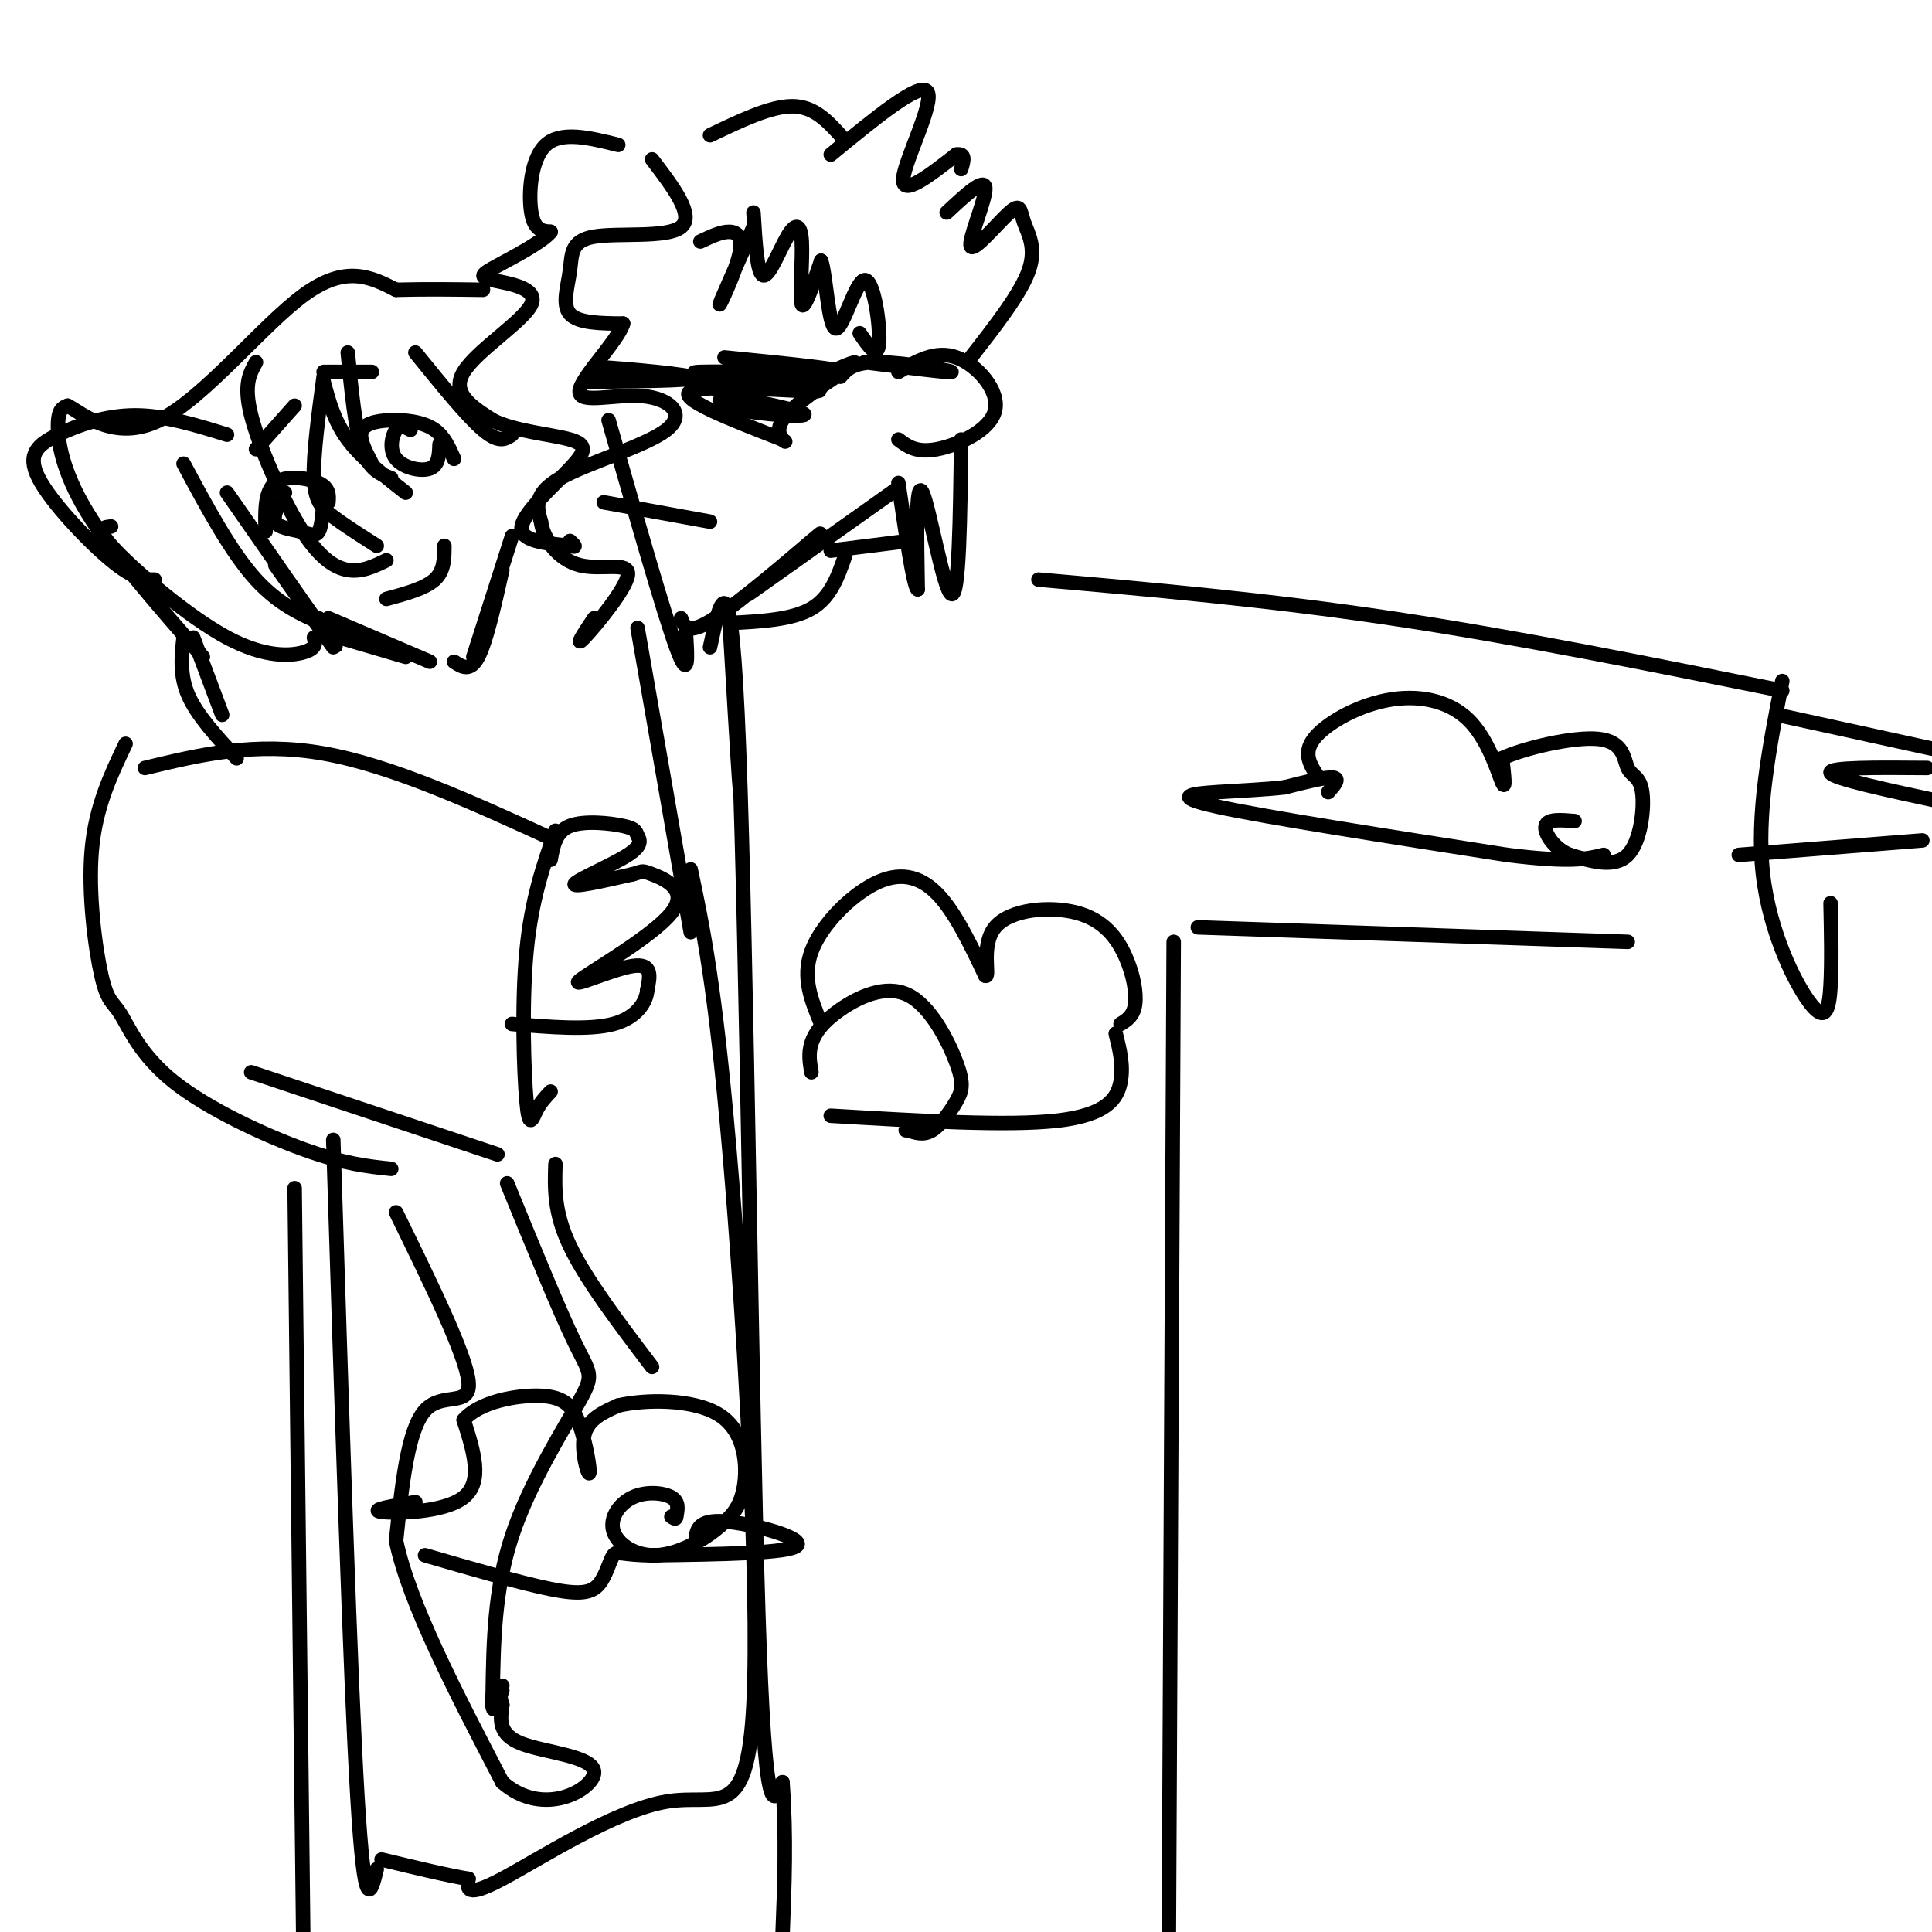 <svg viewBox='0 0 400 400' version='1.1' xmlns='http://www.w3.org/2000/svg' xmlns:xlink='http://www.w3.org/1999/xlink'><g fill='none' stroke='#000000' stroke-width='3' stroke-linecap='round' stroke-linejoin='round'><path d='M128,30c-5.911,-1.467 -11.822,-2.933 -15,0c-3.178,2.933 -3.622,10.267 -3,14c0.622,3.733 2.311,3.867 4,4'/><path d='M114,48c-1.617,2.052 -7.660,5.182 -11,7c-3.340,1.818 -3.978,2.322 -1,3c2.978,0.678 9.571,1.529 8,5c-1.571,3.471 -11.306,9.563 -14,14c-2.694,4.437 1.653,7.218 6,10'/><path d='M102,87c4.360,2.268 12.262,2.938 16,4c3.738,1.062 3.314,2.517 0,6c-3.314,3.483 -9.518,8.995 -10,12c-0.482,3.005 4.759,3.502 10,4'/><path d='M118,113c1.667,0.500 0.833,-0.250 0,-1'/><path d='M135,33c4.440,5.834 8.880,11.668 6,14c-2.880,2.332 -13.081,1.161 -18,2c-4.919,0.839 -4.555,3.687 -5,7c-0.445,3.313 -1.699,7.089 0,9c1.699,1.911 6.349,1.955 11,2'/><path d='M129,67c-0.954,3.498 -8.838,11.244 -9,14c-0.162,2.756 7.400,0.522 13,1c5.600,0.478 9.238,3.667 5,7c-4.238,3.333 -16.354,6.809 -22,10c-5.646,3.191 -4.823,6.095 -4,9'/><path d='M112,108c0.437,3.530 3.530,7.853 8,9c4.470,1.147 10.319,-0.884 10,2c-0.319,2.884 -6.805,10.681 -9,13c-2.195,2.319 -0.097,-0.841 2,-4'/><path d='M126,87c5.667,19.833 11.333,39.667 14,47c2.667,7.333 2.333,2.167 2,-3'/><path d='M141,128c0.689,1.822 1.378,3.644 7,0c5.622,-3.644 16.178,-12.756 20,-16c3.822,-3.244 0.911,-0.622 -2,2'/><path d='M155,123c0.000,0.000 31.000,-22.000 31,-22'/><path d='M150,74c13.156,1.311 26.311,2.622 23,3c-3.311,0.378 -23.089,-0.178 -28,0c-4.911,0.178 5.044,1.089 15,2'/><path d='M160,79c5.845,0.881 12.958,2.083 8,2c-4.958,-0.083 -21.988,-1.452 -25,0c-3.012,1.452 7.994,5.726 19,10'/><path d='M162,91c2.060,1.310 -2.292,-0.417 0,-4c2.292,-3.583 11.226,-9.024 14,-11c2.774,-1.976 -0.613,-0.488 -4,1'/><path d='M172,77c-7.012,1.286 -22.542,4.000 -23,6c-0.458,2.000 14.155,3.286 17,3c2.845,-0.286 -6.077,-2.143 -15,-4'/><path d='M151,82c-3.167,-1.167 -3.583,-2.083 -4,-3'/><path d='M145,79c-11.911,-1.467 -23.822,-2.933 -22,-3c1.822,-0.067 17.378,1.267 20,2c2.622,0.733 -7.689,0.867 -18,1'/><path d='M125,79c-3.667,0.167 -3.833,0.083 -4,0'/><path d='M174,78c1.311,-1.533 2.622,-3.067 8,-3c5.378,0.067 14.822,1.733 15,2c0.178,0.267 -8.911,-0.867 -18,-2'/><path d='M186,77c3.857,-2.262 7.714,-4.524 12,-3c4.286,1.524 9.000,6.833 8,11c-1.000,4.167 -7.714,7.190 -12,8c-4.286,0.810 -6.143,-0.595 -8,-2'/><path d='M156,44c0.376,6.313 0.753,12.625 2,13c1.247,0.375 3.365,-5.188 5,-8c1.635,-2.812 2.786,-2.872 3,1c0.214,3.872 -0.510,11.678 0,13c0.510,1.322 2.255,-3.839 4,-9'/><path d='M170,54c0.995,2.598 1.483,13.593 3,14c1.517,0.407 4.062,-9.775 6,-10c1.938,-0.225 3.268,9.507 3,13c-0.268,3.493 -2.134,0.746 -4,-2'/><path d='M145,50c2.149,-1.018 4.298,-2.036 6,-2c1.702,0.036 2.958,1.125 2,5c-0.958,3.875 -4.131,10.536 -4,10c0.131,-0.536 3.565,-8.268 7,-16'/><path d='M147,28c6.250,-3.000 12.500,-6.000 17,-6c4.500,0.000 7.250,3.000 10,6'/><path d='M172,32c9.244,-7.600 18.489,-15.200 20,-13c1.511,2.200 -4.711,14.200 -5,18c-0.289,3.800 5.356,-0.600 11,-5'/><path d='M198,32c2.000,-0.333 1.500,1.333 1,3'/><path d='M196,44c3.947,-3.687 7.893,-7.374 8,-5c0.107,2.374 -3.626,10.810 -3,12c0.626,1.190 5.611,-4.867 8,-7c2.389,-2.133 2.182,-0.344 3,2c0.818,2.344 2.662,5.241 1,10c-1.662,4.759 -6.831,11.379 -12,18'/><path d='M199,91c-0.200,16.289 -0.400,32.578 -2,32c-1.600,-0.578 -4.600,-18.022 -6,-21c-1.400,-2.978 -1.200,8.511 -1,20'/><path d='M190,122c-0.833,-0.333 -2.417,-11.167 -4,-22'/><path d='M125,104c0.000,0.000 22.000,4.000 22,4'/><path d='M215,120c23.667,2.083 47.333,4.167 73,8c25.667,3.833 53.333,9.417 81,15'/><path d='M42,136c-9.422,-10.756 -18.844,-21.511 -24,-30c-5.156,-8.489 -6.044,-14.711 -6,-18c0.044,-3.289 1.022,-3.644 2,-4'/><path d='M14,84c3.048,1.595 9.667,7.583 19,3c9.333,-4.583 21.381,-19.738 30,-26c8.619,-6.262 13.810,-3.631 19,-1'/><path d='M82,60c6.167,-0.167 12.083,-0.083 18,0'/><path d='M47,102c8.917,12.833 17.833,25.667 21,30c3.167,4.333 0.583,0.167 -2,-4'/><path d='M57,117c0.000,0.000 12.000,17.000 12,17'/><path d='M67,131c0.000,0.000 17.000,5.000 17,5'/><path d='M68,128c0.000,0.000 21.000,9.000 21,9'/><path d='M94,137c1.667,1.083 3.333,2.167 5,-1c1.667,-3.167 3.333,-10.583 5,-18'/><path d='M98,136c0.000,0.000 8.000,-25.000 8,-25'/><path d='M55,110c-0.111,-4.133 -0.222,-8.267 2,-10c2.222,-1.733 6.778,-1.067 9,0c2.222,1.067 2.111,2.533 2,4'/><path d='M59,102c-1.298,2.357 -2.595,4.714 -2,6c0.595,1.286 3.083,1.500 5,2c1.917,0.500 3.262,1.286 4,0c0.738,-1.286 0.869,-4.643 1,-8'/><path d='M77,96c-1.423,-2.708 -2.845,-5.417 -2,-7c0.845,-1.583 3.958,-2.042 7,-2c3.042,0.042 6.012,0.583 8,2c1.988,1.417 2.994,3.708 4,6'/><path d='M85,89c-1.071,-0.589 -2.143,-1.179 -3,0c-0.857,1.179 -1.500,4.125 0,6c1.500,1.875 5.143,2.679 7,2c1.857,-0.679 1.929,-2.839 2,-5'/><path d='M53,93c0.000,0.000 8.000,-9.000 8,-9'/><path d='M77,77c0.000,0.000 -10.000,0.000 -10,0'/><path d='M53,75c-1.304,2.327 -2.607,4.655 -1,11c1.607,6.345 6.125,16.708 10,23c3.875,6.292 7.107,8.512 10,9c2.893,0.488 5.446,-0.756 8,-2'/><path d='M78,113c-3.311,-2.111 -6.622,-4.222 -9,-6c-2.378,-1.778 -3.822,-3.222 -4,-8c-0.178,-4.778 0.911,-12.889 2,-21'/><path d='M67,79c1.083,4.083 2.167,8.167 5,12c2.833,3.833 7.417,7.417 12,11'/><path d='M81,99c-2.250,-0.833 -4.500,-1.667 -6,-6c-1.500,-4.333 -2.250,-12.167 -3,-20'/><path d='M86,73c5.333,6.583 10.667,13.167 14,16c3.333,2.833 4.667,1.917 6,1'/><path d='M47,90c-6.445,-2.000 -12.890,-4.000 -19,-4c-6.110,0.000 -11.885,2.000 -16,4c-4.115,2.000 -6.569,4.000 -4,9c2.569,5.000 10.163,13.000 15,17c4.837,4.000 6.919,4.000 9,4'/><path d='M23,109c-1.714,0.185 -3.429,0.369 1,5c4.429,4.631 15.000,13.708 23,18c8.000,4.292 13.429,3.798 16,3c2.571,-0.798 2.286,-1.899 2,-3'/><path d='M38,96c4.917,9.167 9.833,18.333 15,24c5.167,5.667 10.583,7.833 16,10'/><path d='M30,159c11.417,-2.750 22.833,-5.500 37,-3c14.167,2.500 31.083,10.250 48,18'/><path d='M115,172c-2.494,7.143 -4.988,14.286 -6,25c-1.012,10.714 -0.542,25.000 0,31c0.542,6.000 1.155,3.714 2,2c0.845,-1.714 1.923,-2.857 3,-4'/><path d='M114,178c0.524,-2.917 1.047,-5.833 4,-7c2.953,-1.167 8.335,-0.583 11,0c2.665,0.583 2.611,1.167 3,2c0.389,0.833 1.220,1.917 -2,4c-3.220,2.083 -10.491,5.167 -11,6c-0.509,0.833 5.746,-0.583 12,-2'/><path d='M131,181c2.167,-0.550 1.583,-0.926 4,0c2.417,0.926 7.833,3.156 4,8c-3.833,4.844 -16.917,12.304 -19,14c-2.083,1.696 6.833,-2.373 11,-3c4.167,-0.627 3.583,2.186 3,5'/><path d='M134,205c-0.156,2.333 -2.044,5.667 -7,7c-4.956,1.333 -12.978,0.667 -21,0'/><path d='M26,154c-3.103,6.511 -6.206,13.022 -7,22c-0.794,8.978 0.721,20.422 2,26c1.279,5.578 2.322,5.289 4,8c1.678,2.711 3.990,8.422 11,14c7.010,5.578 18.717,11.022 27,14c8.283,2.978 13.141,3.489 18,4'/><path d='M52,222c0.000,0.000 51.000,17.000 51,17'/><path d='M40,132c0.000,0.000 6.000,16.000 6,16'/><path d='M38,132c-0.417,3.917 -0.833,7.833 1,12c1.833,4.167 5.917,8.583 10,13'/><path d='M80,124c4.000,-1.083 8.000,-2.167 10,-4c2.000,-1.833 2.000,-4.417 2,-7'/><path d='M188,112c0.000,0.000 -16.000,2.000 -16,2'/><path d='M175,115c-1.500,4.333 -3.000,8.667 -7,11c-4.000,2.333 -10.500,2.667 -17,3'/><path d='M151,128c0.833,14.083 1.667,28.167 2,33c0.333,4.833 0.167,0.417 0,-4'/><path d='M147,134c2.200,-10.244 4.400,-20.489 6,21c1.600,41.489 2.600,134.711 4,179c1.400,44.289 3.200,39.644 5,35'/><path d='M162,369c0.833,11.167 0.417,21.583 0,32'/><path d='M69,236c1.750,55.417 3.500,110.833 5,136c1.500,25.167 2.750,20.083 4,15'/><path d='M248,192c0.000,0.000 89.000,3.000 89,3'/><path d='M369,141c-2.702,13.833 -5.405,27.667 -4,40c1.405,12.333 6.917,23.167 10,27c3.083,3.833 3.738,0.667 4,-4c0.262,-4.667 0.131,-10.833 0,-17'/><path d='M368,148c0.000,0.000 32.000,7.000 32,7'/><path d='M399,159c-10.250,-0.083 -20.500,-0.167 -20,1c0.500,1.167 11.750,3.583 23,6'/><path d='M398,174c0.000,0.000 -38.000,3.000 -38,3'/><path d='M243,195c0.000,0.000 -1.000,205.000 -1,205'/><path d='M170,212c-1.988,-4.798 -3.976,-9.595 -2,-15c1.976,-5.405 7.917,-11.417 13,-14c5.083,-2.583 9.310,-1.738 13,2c3.690,3.738 6.845,10.369 10,17'/><path d='M204,202c1.120,0.654 -1.081,-6.212 2,-10c3.081,-3.788 11.444,-4.500 17,-3c5.556,1.500 8.303,5.212 10,9c1.697,3.788 2.342,7.654 2,10c-0.342,2.346 -1.671,3.173 -3,4'/><path d='M168,222c-0.334,-1.934 -0.667,-3.868 0,-6c0.667,-2.132 2.336,-4.462 6,-7c3.664,-2.538 9.324,-5.285 14,-3c4.676,2.285 8.367,9.602 10,14c1.633,4.398 1.209,5.876 0,8c-1.209,2.124 -3.203,4.892 -5,6c-1.797,1.108 -3.399,0.554 -5,0'/><path d='M188,234c-0.833,0.000 -0.417,0.000 0,0'/><path d='M231,214c0.822,3.311 1.644,6.622 1,10c-0.644,3.378 -2.756,6.822 -13,8c-10.244,1.178 -28.622,0.089 -47,-1'/><path d='M86,311c-4.844,0.822 -9.689,1.644 -7,2c2.689,0.356 12.911,0.244 17,-3c4.089,-3.244 2.044,-9.622 0,-16'/><path d='M96,294c3.181,-3.780 11.134,-5.231 16,-5c4.866,0.231 6.644,2.144 8,6c1.356,3.856 2.288,9.653 2,10c-0.288,0.347 -1.797,-4.758 -1,-8c0.797,-3.242 3.898,-4.621 7,-6'/><path d='M128,291c5.476,-1.274 15.667,-1.458 21,2c5.333,3.458 5.810,10.560 5,15c-0.810,4.440 -2.905,6.220 -5,8'/><path d='M149,316c-3.140,2.790 -8.491,5.764 -13,6c-4.509,0.236 -8.178,-2.267 -9,-5c-0.822,-2.733 1.202,-5.697 4,-7c2.798,-1.303 6.371,-0.944 8,0c1.629,0.944 1.315,2.472 1,4'/><path d='M140,314c0.000,0.667 -0.500,0.333 -1,0'/><path d='M144,319c0.200,-2.200 0.400,-4.400 6,-4c5.600,0.400 16.600,3.400 15,5c-1.600,1.600 -15.800,1.800 -30,2'/><path d='M135,322c-6.348,-0.016 -7.217,-1.056 -8,0c-0.783,1.056 -1.480,4.207 -3,6c-1.520,1.793 -3.863,2.226 -10,1c-6.137,-1.226 -16.069,-4.113 -26,-7'/><path d='M273,161c-1.662,-2.466 -3.324,-4.931 -1,-8c2.324,-3.069 8.633,-6.740 15,-8c6.367,-1.260 12.791,-0.108 17,4c4.209,4.108 6.203,11.174 7,13c0.797,1.826 0.399,-1.587 0,-5'/><path d='M311,157c4.217,-2.018 14.760,-4.563 20,-4c5.240,0.563 5.178,4.233 6,6c0.822,1.767 2.529,1.629 3,5c0.471,3.371 -0.294,10.249 -3,13c-2.706,2.751 -7.353,1.376 -12,0'/><path d='M325,177c-3.244,-1.289 -5.356,-4.511 -5,-6c0.356,-1.489 3.178,-1.244 6,-1'/><path d='M275,164c1.250,-1.417 2.500,-2.833 1,-3c-1.500,-0.167 -5.750,0.917 -10,2'/><path d='M266,163c-4.000,0.476 -9.000,0.667 -14,1c-5.000,0.333 -10.000,0.810 0,3c10.000,2.190 35.000,6.095 60,10'/><path d='M312,177c13.333,1.667 16.667,0.833 20,0'/><path d='M132,130c0.000,0.000 11.000,63.000 11,63'/><path d='M61,246c0.000,0.000 2.000,174.000 2,174'/><path d='M143,180c2.530,11.970 5.059,23.939 8,58c2.941,34.061 6.293,90.212 5,115c-1.293,24.788 -7.233,18.212 -18,20c-10.767,1.788 -26.362,11.939 -34,16c-7.638,4.061 -7.319,2.030 -7,0'/><path d='M97,389c-4.167,-0.667 -11.083,-2.333 -18,-4'/><path d='M105,245c5.411,13.226 10.821,26.452 14,33c3.179,6.548 4.125,6.417 1,12c-3.125,5.583 -10.321,16.881 -14,28c-3.679,11.119 -3.839,22.060 -4,33'/><path d='M102,351c-0.333,5.333 0.833,2.167 2,-1'/><path d='M82,251c7.200,14.711 14.400,29.422 15,35c0.600,5.578 -5.400,2.022 -9,6c-3.600,3.978 -4.800,15.489 -6,27'/><path d='M82,319c2.667,12.833 12.333,31.417 22,50'/><path d='M104,369c8.548,7.548 18.917,1.417 19,-2c0.083,-3.417 -10.119,-4.119 -15,-6c-4.881,-1.881 -4.440,-4.940 -4,-8'/><path d='M104,353c-0.667,-2.000 -0.333,-3.000 0,-4'/><path d='M115,241c-0.167,5.000 -0.333,10.000 3,17c3.333,7.000 10.167,16.000 17,25'/></g>
</svg>
